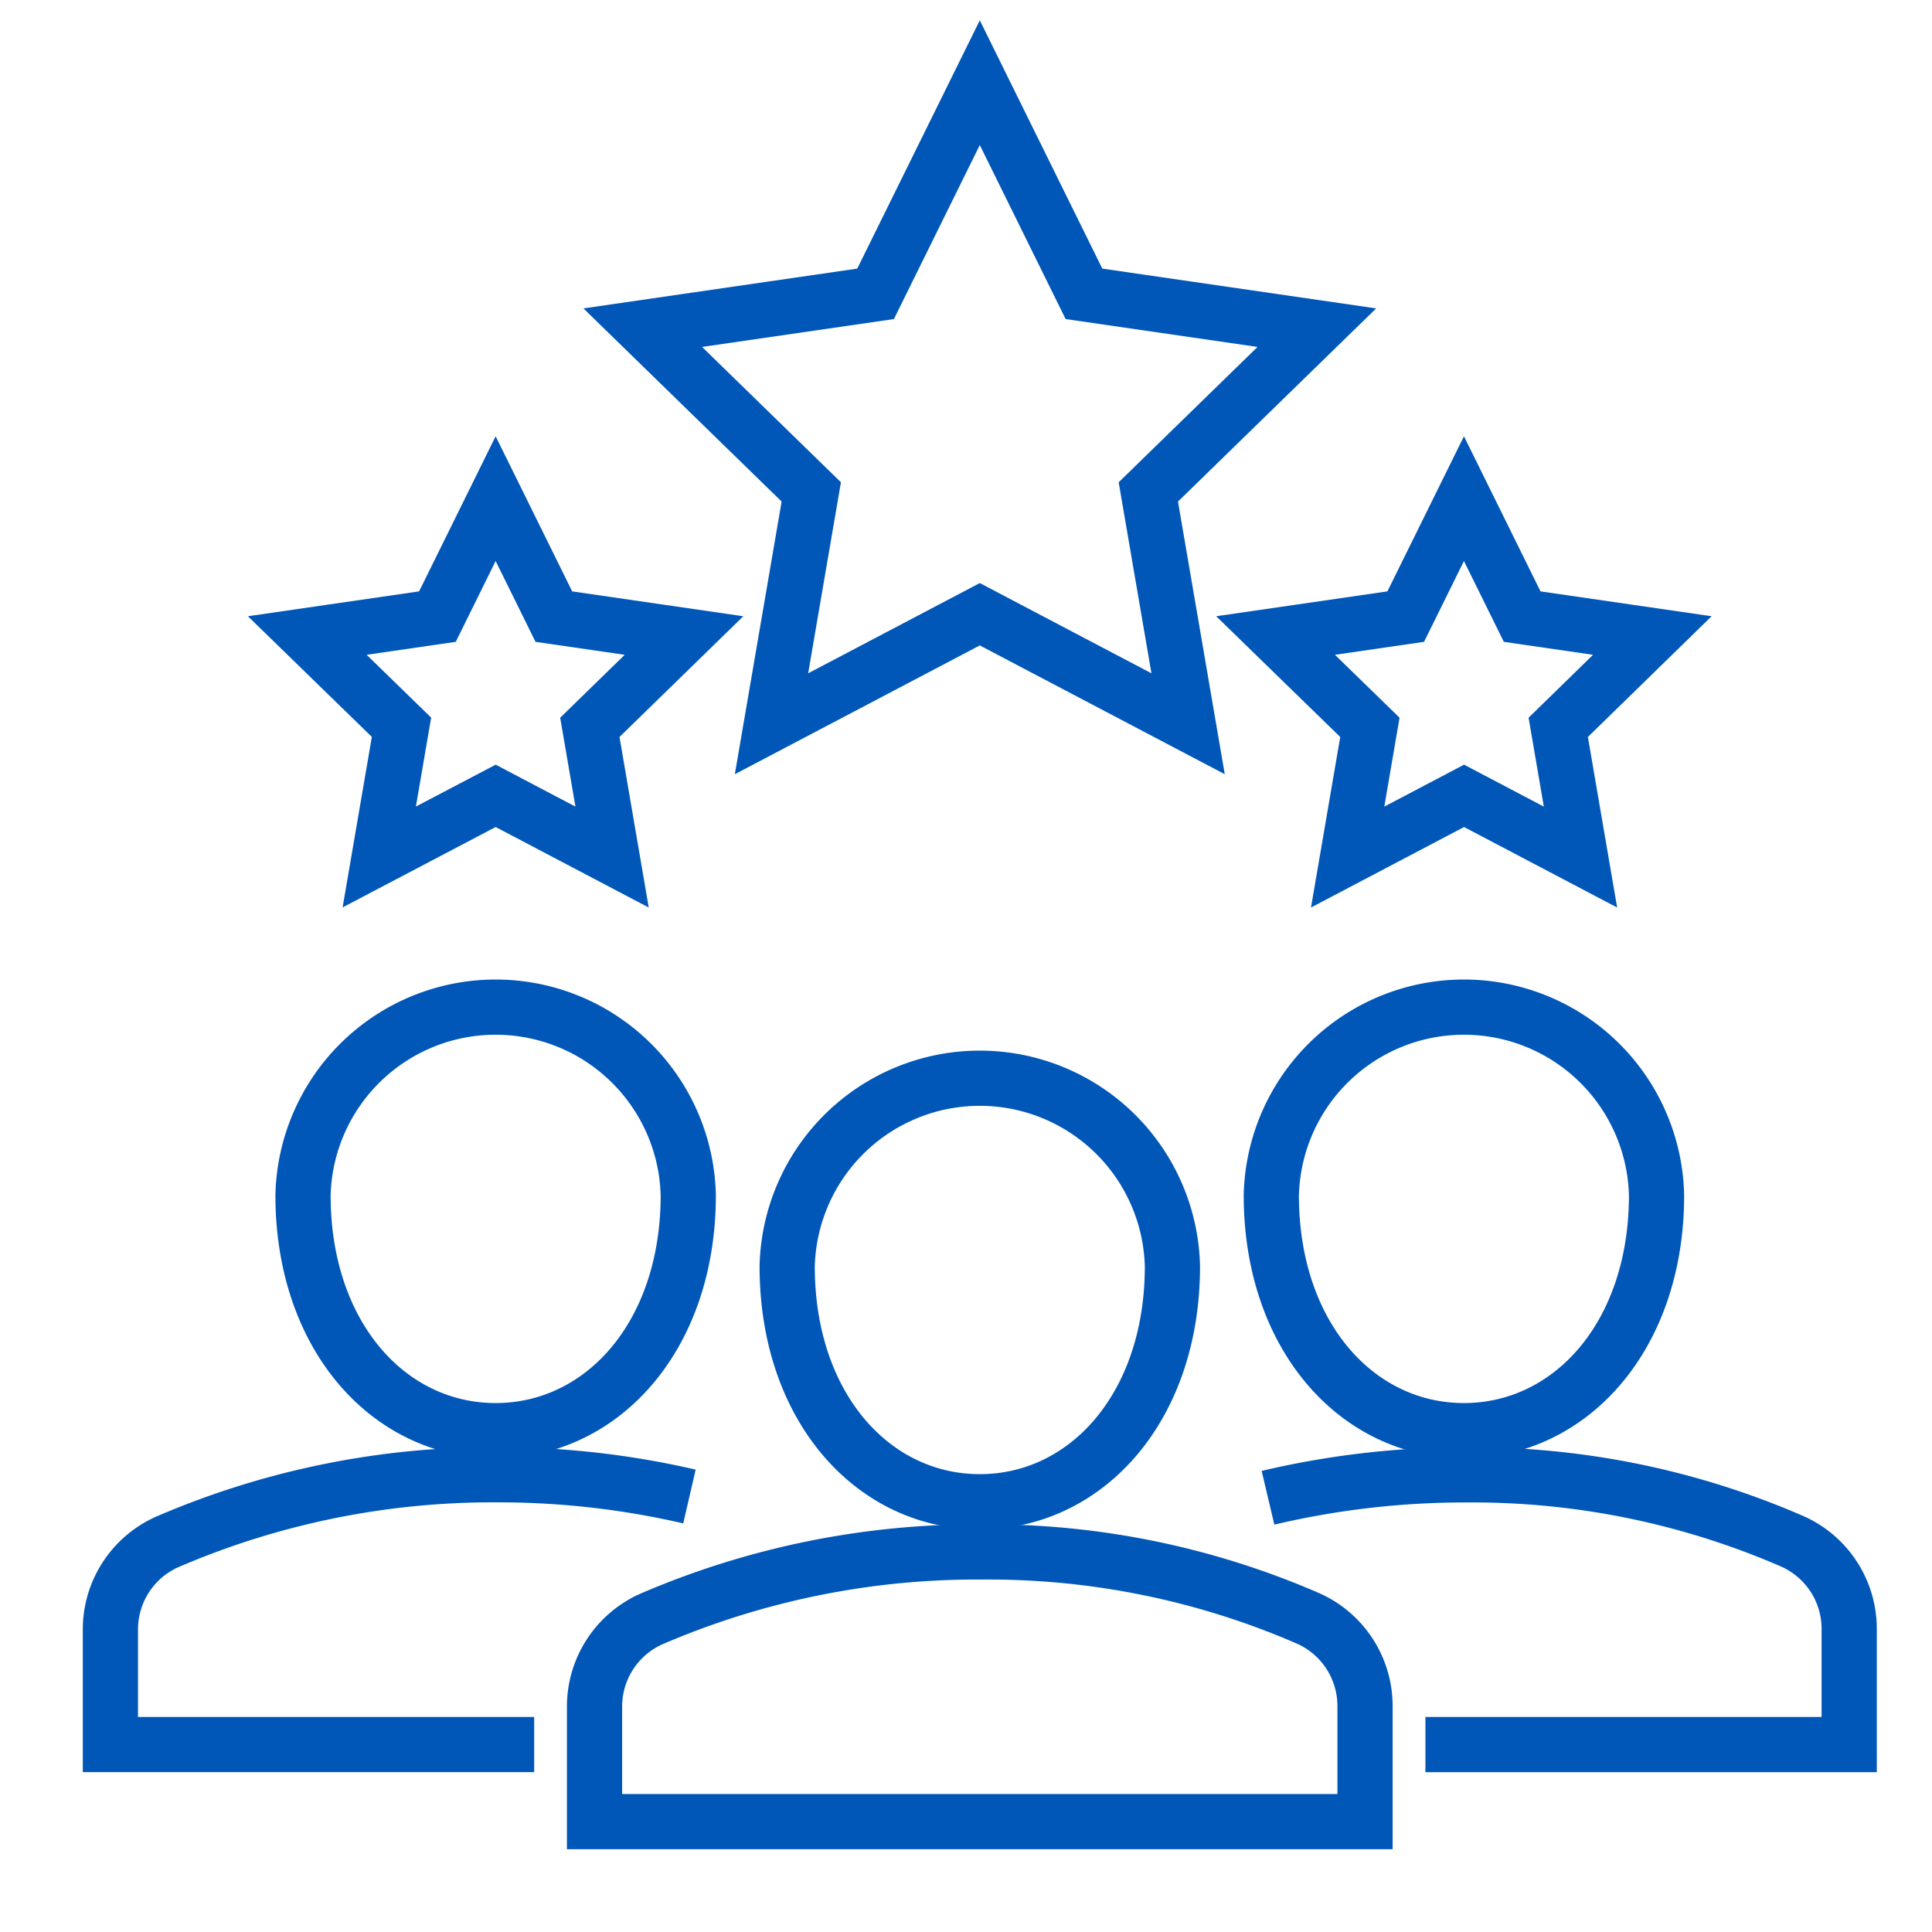 <svg xmlns="http://www.w3.org/2000/svg" xmlns:xlink="http://www.w3.org/1999/xlink" width="70" height="70" viewBox="0 0 70 70">
  <defs>
    <clipPath id="clip-Overview-sase-3">
      <rect width="70" height="70"/>
    </clipPath>
  </defs>
  <g id="Overview-sase-3" clip-path="url(#clip-Overview-sase-3)">
    <g id="Experienced" transform="translate(2.98 0.696)">
      <path id="Path_84229" data-name="Path 84229" d="M25.811,65.461c0,5.118-3.125,8.531-6.979,8.531s-6.979-3.412-6.979-8.531a6.981,6.981,0,0,1,13.958,0Z" transform="translate(-3.854 -22.853)" fill="none" stroke="#0057b8" stroke-miterlimit="10" stroke-width="2"/>
      <path id="Path_84230" data-name="Path 84230" d="M86.478,65.461c0,5.118-3.125,8.531-6.979,8.531s-6.979-3.412-6.979-8.531a6.981,6.981,0,0,1,13.958,0Z" transform="translate(-29.438 -22.853)" fill="none" stroke="#0057b8" stroke-miterlimit="10" stroke-width="2"/>
      <path id="Path_84231" data-name="Path 84231" d="M31.353,100.909V96.753a3.472,3.472,0,0,1,2.059-3.186,29.784,29.784,0,0,1,11.973-2.429,29.037,29.037,0,0,1,11.847,2.419,3.472,3.472,0,0,1,2.037,3.176v4.176Z" transform="translate(-12.792 -35.604)" fill="none" stroke="#0057b8" stroke-miterlimit="10" stroke-width="2"/>
      <path id="Path_84232" data-name="Path 84232" d="M56.145,69.794c0,5.118-3.125,8.531-6.979,8.531s-6.979-3.412-6.979-8.531a6.981,6.981,0,0,1,13.958,0Z" transform="translate(-16.646 -24.61)" fill="none" stroke="#0057b8" stroke-miterlimit="10" stroke-width="2"/>
      <path id="Path_84233" data-name="Path 84233" d="M16.374,96.575H1.02V92.419a3.472,3.472,0,0,1,2.059-3.186A29.784,29.784,0,0,1,15.052,86.8,30.664,30.664,0,0,1,22,87.588" transform="translate(0 -34.063)" fill="none" stroke="#0057b8" stroke-miterlimit="10" stroke-width="2"/>
      <path id="Path_84234" data-name="Path 84234" d="M72.333,87.634a31.023,31.023,0,0,1,7.174-.83,29.037,29.037,0,0,1,11.847,2.419A3.472,3.472,0,0,1,93.391,92.4v4.176H78.037" transform="translate(-29.371 -34.063)" fill="none" stroke="#0057b8" stroke-miterlimit="10" stroke-width="2"/>
      <g id="Group_205654" data-name="Group 205654" transform="translate(20.309 2.304)">
        <path id="Path_84235" data-name="Path 84235" d="M46.276,2.3,50.05,9.95l8.438,1.226-6.106,5.951,1.441,8.4-7.547-3.968-7.547,3.968,1.441-8.4-6.106-5.951L42.5,9.95Z" transform="translate(-34.065 -2.304)" fill="none" stroke="#0057b8" stroke-linecap="round" stroke-miterlimit="10" stroke-width="2"/>
      </g>
      <g id="Group_205655" data-name="Group 205655" transform="translate(43.236 17.371)">
        <path id="Path_84236" data-name="Path 84236" d="M79.584,27.561l2.109,4.274,4.716.685L83,35.847l.806,4.7-4.218-2.218-4.218,2.218.806-4.7L72.758,32.52l4.716-.685Z" transform="translate(-72.758 -27.561)" fill="none" stroke="#0057b8" stroke-linecap="round" stroke-miterlimit="10" stroke-width="2"/>
      </g>
      <g id="Group_205656" data-name="Group 205656" transform="translate(8.153 17.371)">
        <path id="Path_84237" data-name="Path 84237" d="M18.917,27.561l2.109,4.274,4.716.685L22.33,35.847l.806,4.7-4.218-2.218L14.7,40.544l.806-4.7L12.092,32.52l4.716-.685Z" transform="translate(-12.092 -27.561)" fill="none" stroke="#0057b8" stroke-linecap="round" stroke-miterlimit="10" stroke-width="2"/>
      </g>
    </g>
  </g>
</svg>

